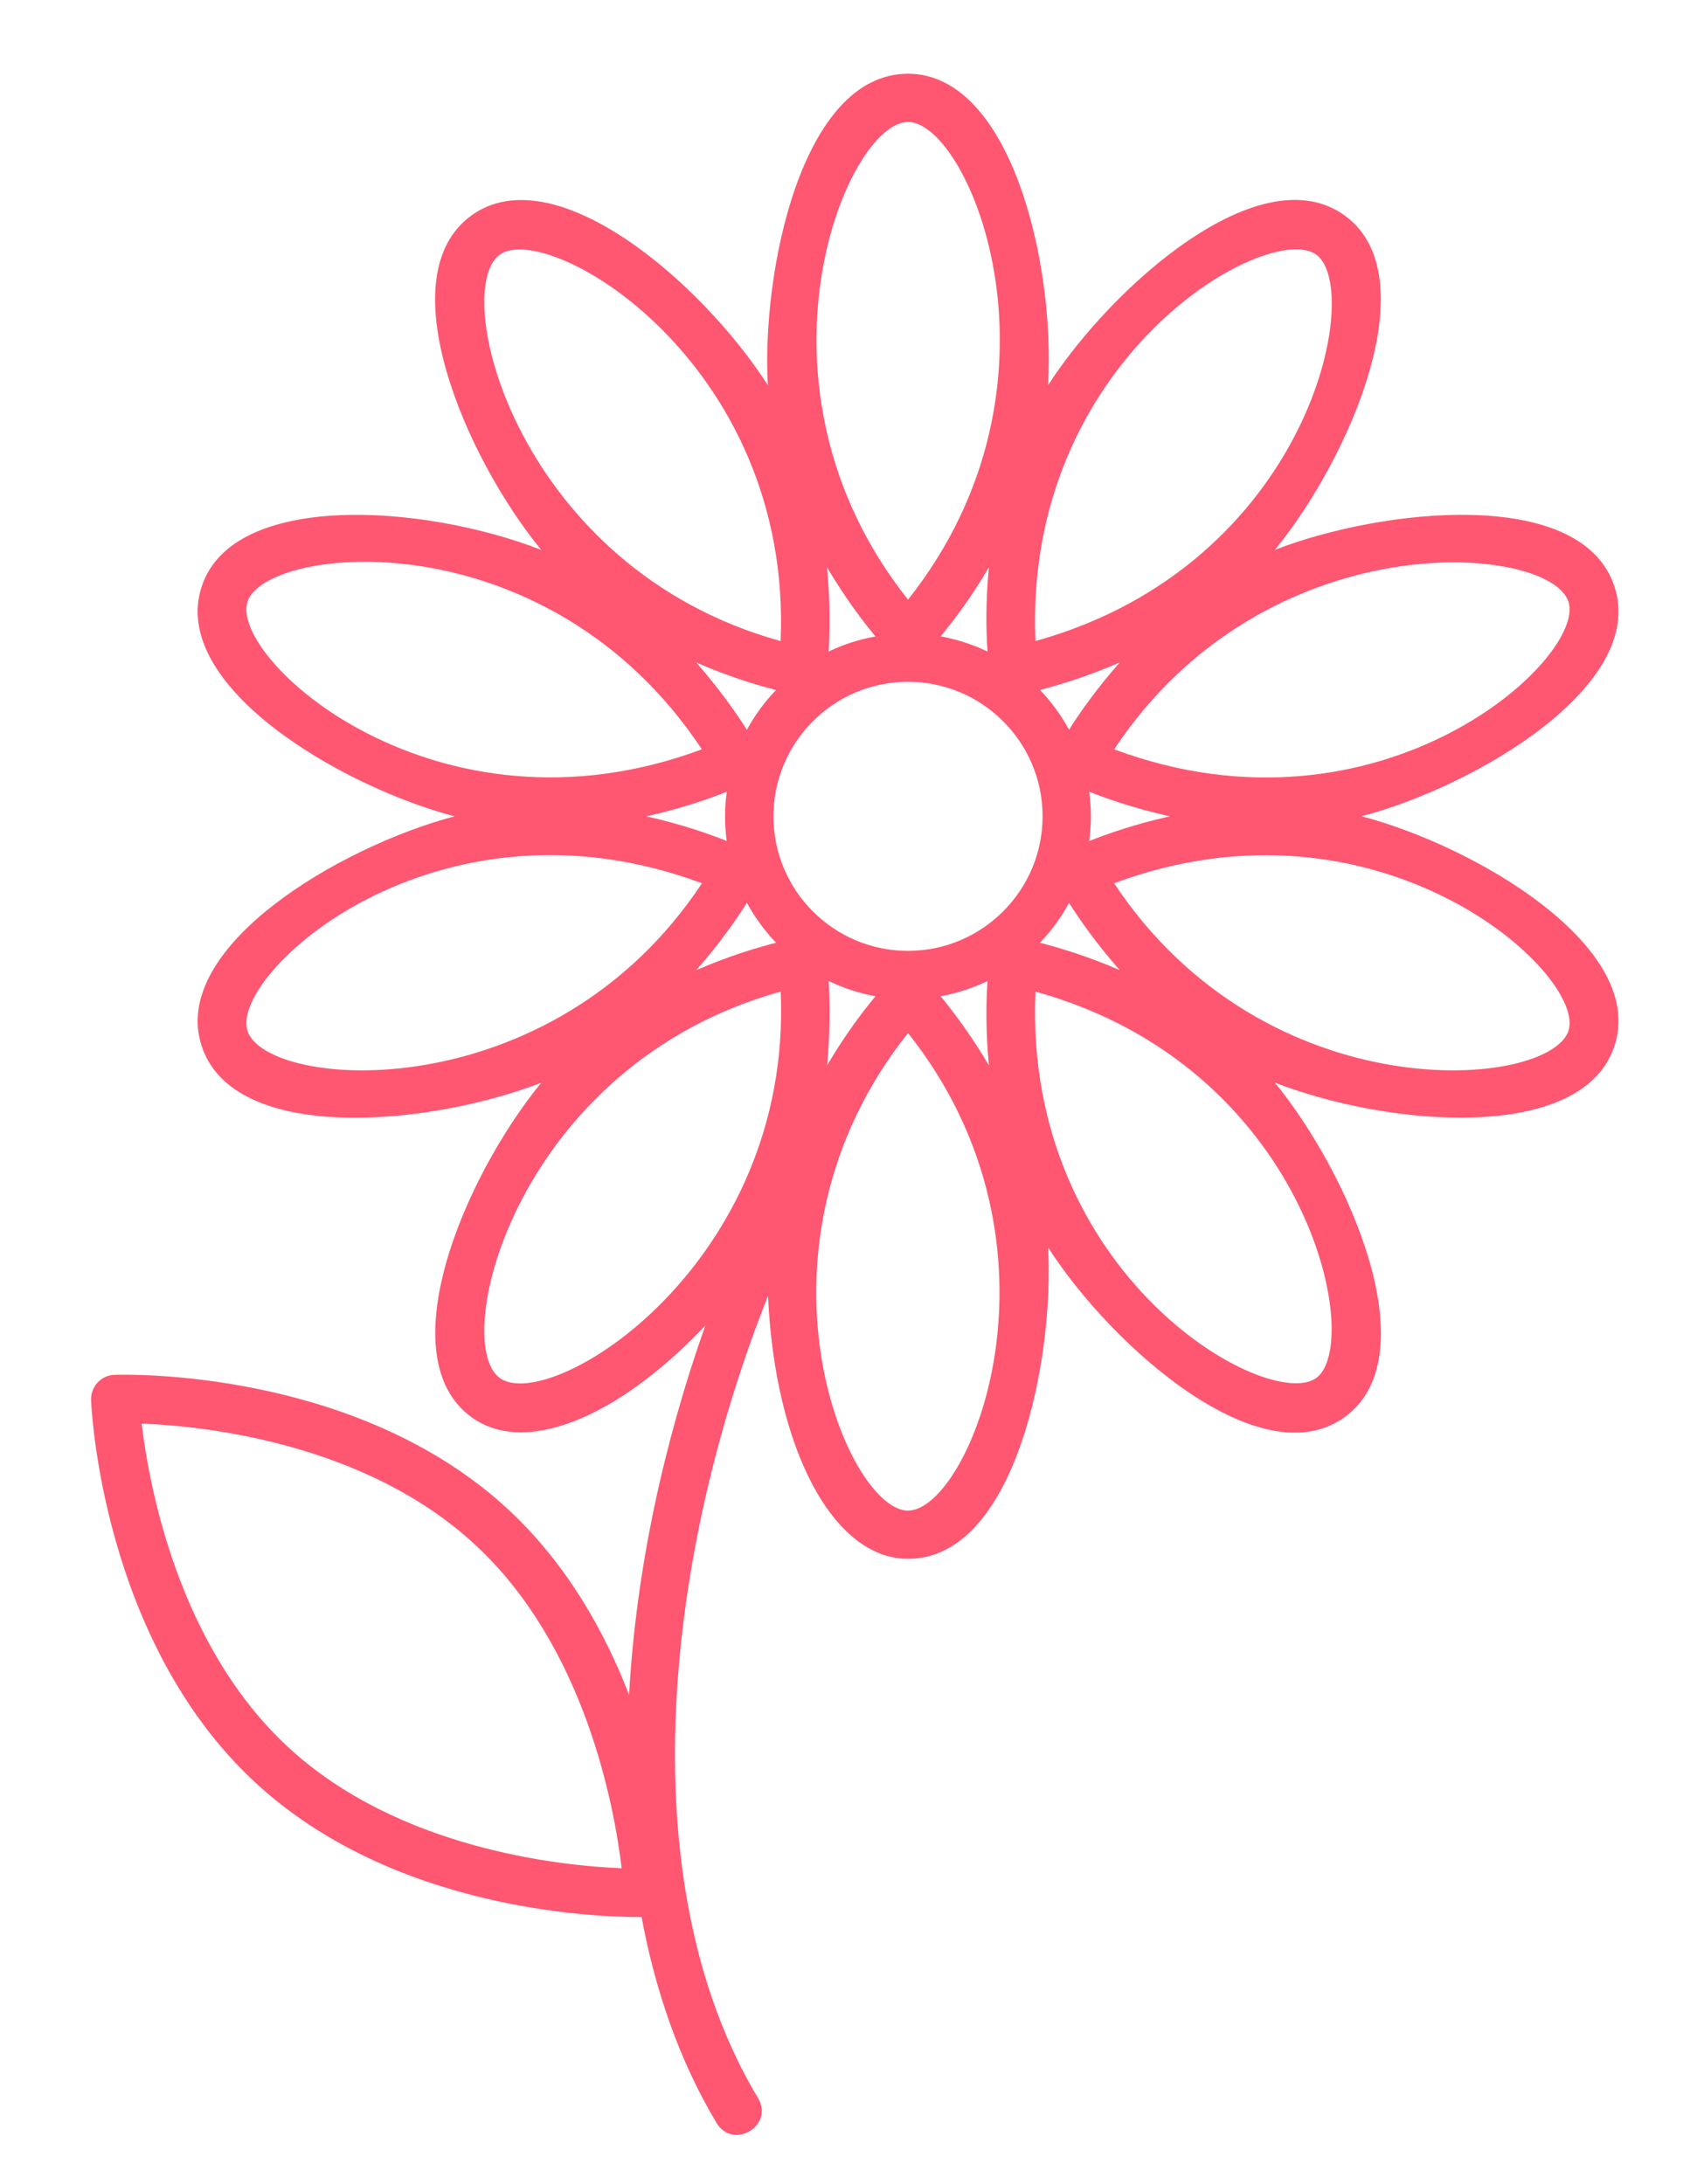 <?xml version="1.0" encoding="utf-8"?>
<!-- Generator: Adobe Illustrator 16.0.0, SVG Export Plug-In . SVG Version: 6.00 Build 0)  -->
<!DOCTYPE svg PUBLIC "-//W3C//DTD SVG 1.1//EN" "http://www.w3.org/Graphics/SVG/1.1/DTD/svg11.dtd">
<svg version="1.1" id="Calque_1" xmlns="http://www.w3.org/2000/svg" xmlns:xlink="http://www.w3.org/1999/xlink" x="0px" y="0px"
	 width="19.5px" height="25px" viewBox="0 0 19.5 25" enable-background="new 0 0 19.5 25" xml:space="preserve">
<g>
	<g>
		<path fill="#FF5671" d="M5.44,17.684c1.257,1.166,1.59,2.994,1.674,3.701c-0.711-0.029-2.562-0.223-3.819-1.389
			C2.037,18.832,1.705,17,1.621,16.295C2.332,16.322,4.18,16.514,5.44,17.684L5.44,17.684z M5.719,15.773
			c-0.576-0.418,0.193-3.583,3.215-4.423C9.07,14.475,6.298,16.193,5.719,15.773L5.719,15.773z M2.832,11.799
			c-0.209-0.645,2.152-2.825,5.201-1.689C6.309,12.719,3.053,12.48,2.832,11.799L2.832,11.799z M2.832,6.888
			c0.212-0.652,3.426-0.984,5.2,1.689C4.994,9.709,2.621,7.537,2.832,6.888L2.832,6.888z M5.719,2.915
			c0.551-0.4,3.35,1.232,3.214,4.423C5.918,6.503,5.141,3.334,5.719,2.915L5.719,2.915z M10.019,7.285
			C9.83,7.319,9.649,7.378,9.482,7.458c0.014-0.22,0.021-0.562-0.018-0.965C9.67,6.843,9.877,7.115,10.019,7.285L10.019,7.285z
			 M10.391,1.396c0.703,0,1.963,2.994,0,5.468C8.436,4.401,9.687,1.396,10.391,1.396L10.391,1.396z M11.301,7.458
			c-0.168-0.081-0.35-0.14-0.537-0.174c0.141-0.17,0.348-0.441,0.553-0.791C11.277,6.897,11.285,7.239,11.301,7.458L11.301,7.458z
			 M15.063,2.915c0.549,0.398-0.08,3.551-3.214,4.423C11.711,4.101,14.513,2.515,15.063,2.915L15.063,2.915z M17.949,6.888
			c0.209,0.645-2.151,2.825-5.199,1.689C14.486,5.958,17.732,6.218,17.949,6.888L17.949,6.888z M17.949,11.799
			c-0.217,0.667-3.454,0.943-5.2-1.689C15.788,8.978,18.16,11.153,17.949,11.799L17.949,11.799z M15.063,15.773
			c-0.55,0.398-3.353-1.174-3.214-4.423C14.969,12.214,15.611,15.375,15.063,15.773L15.063,15.773z M10.764,11.403
			c0.188-0.034,0.369-0.093,0.537-0.174c-0.016,0.22-0.023,0.562,0.016,0.966C11.111,11.845,10.904,11.574,10.764,11.403
			L10.764,11.403z M10.391,17.291c-0.702,0-1.963-2.994,0-5.467C12.346,14.287,11.094,17.291,10.391,17.291L10.391,17.291z
			 M10.019,11.403c-0.142,0.171-0.349,0.442-0.554,0.792c0.038-0.404,0.031-0.746,0.018-0.966
			C9.649,11.31,9.83,11.369,10.019,11.403L10.019,11.403z M8.881,10.791c-0.215,0.055-0.542,0.152-0.914,0.314
			c0.268-0.303,0.462-0.584,0.58-0.771C8.638,10.501,8.75,10.654,8.881,10.791L8.881,10.791z M8.316,9.626
			C8.112,9.544,7.79,9.432,7.395,9.344c0.395-0.087,0.718-0.2,0.922-0.282C8.291,9.253,8.291,9.433,8.316,9.626L8.316,9.626z
			 M8.547,8.354c-0.118-0.187-0.313-0.468-0.58-0.771c0.372,0.162,0.699,0.261,0.914,0.315C8.75,8.033,8.638,8.187,8.547,8.354
			L8.547,8.354z M11.901,7.897c0.212-0.054,0.542-0.153,0.914-0.315c-0.269,0.304-0.464,0.584-0.581,0.771
			C12.144,8.187,12.031,8.033,11.901,7.897L11.901,7.897z M12.464,9.062c0.205,0.082,0.528,0.194,0.924,0.282
			c-0.396,0.088-0.719,0.201-0.924,0.283C12.49,9.433,12.49,9.253,12.464,9.062L12.464,9.062z M12.234,10.334
			c0.117,0.187,0.313,0.468,0.581,0.771c-0.372-0.162-0.702-0.259-0.914-0.314C12.031,10.654,12.144,10.501,12.234,10.334
			L12.234,10.334z M10.391,7.804c0.849,0,1.54,0.691,1.54,1.54c0,0.849-0.691,1.54-1.54,1.54c-0.85,0-1.54-0.691-1.54-1.54
			C8.851,8.495,9.541,7.804,10.391,7.804L10.391,7.804z M2.92,20.402c1.566,1.453,3.856,1.541,4.395,1.541c0.01,0,0.019,0,0.027,0
			c0.158,0.85,0.435,1.65,0.858,2.357c0.187,0.313,0.664,0.033,0.474-0.285c-1.502-2.51-1.038-6.285,0.115-9.182
			c0.078,1.74,0.74,3.01,1.602,3.01c1.221,0,1.676-2.275,1.603-3.564c0.743,1.154,2.438,2.637,3.395,1.941
			c0.96-0.697,0.062-2.773-0.8-3.828c1.303,0.507,3.523,0.695,3.887-0.422c0.367-1.126-1.572-2.278-2.895-2.627
			c1.317-0.347,3.262-1.5,2.895-2.627c-0.375-1.155-2.672-0.895-3.887-0.422c0.876-1.072,1.751-3.136,0.8-3.827
			c-0.964-0.7-2.662,0.805-3.395,1.942c0.081-1.423-0.438-3.565-1.603-3.565c-1.22,0-1.677,2.276-1.604,3.565
			c-0.77-1.197-2.451-2.626-3.393-1.942C4.436,3.164,5.322,5.228,6.193,6.294C4.829,5.764,2.66,5.627,2.307,6.717
			c-0.367,1.129,1.58,2.28,2.895,2.627c-1.318,0.348-3.261,1.5-2.895,2.627c0.367,1.13,2.611,0.917,3.887,0.422
			c-0.9,1.103-1.742,3.142-0.799,3.828c0.16,0.117,0.352,0.174,0.566,0.174c0.604,0,1.38-0.449,2.111-1.223
			c-0.469,1.322-0.794,2.787-0.873,4.229c-0.279-0.723-0.711-1.498-1.383-2.123c-1.747-1.621-4.396-1.545-4.508-1.541
			c-0.152,0.006-0.271,0.135-0.266,0.289C1.047,16.137,1.172,18.783,2.92,20.402L2.92,20.402z"/>
	</g>
</g>
<g>
</g>
<g>
</g>
<g>
</g>
<g>
</g>
<g>
</g>
<g>
</g>
<g>
</g>
<g>
</g>
<g>
</g>
<g>
</g>
<g>
</g>
<g>
</g>
<g>
</g>
<g>
</g>
<g>
</g>
</svg>
